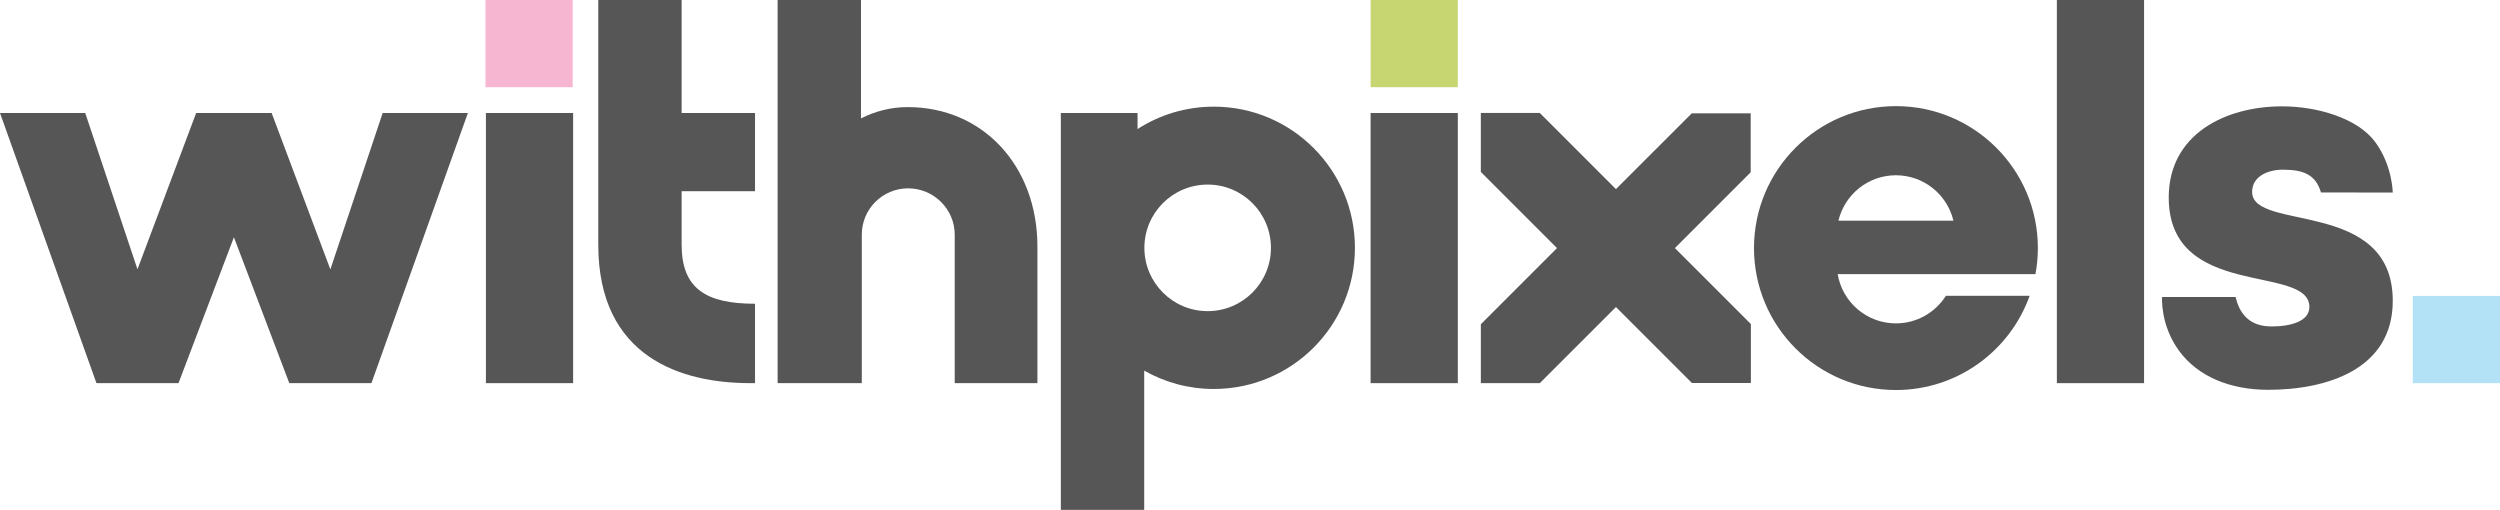 <?xml version="1.0" encoding="utf-8"?>
<!-- Generator: Adobe Illustrator 16.0.0, SVG Export Plug-In . SVG Version: 6.00 Build 0)  -->
<!DOCTYPE svg PUBLIC "-//W3C//DTD SVG 1.0//EN" "http://www.w3.org/TR/2001/REC-SVG-20010904/DTD/svg10.dtd">
<svg version="1.0" id="Layer_1" xmlns="http://www.w3.org/2000/svg" xmlns:xlink="http://www.w3.org/1999/xlink" x="0px" y="0px"
	 width="611.113px" height="124.637px" viewBox="0 0 611.113 124.637" enable-background="new 0 0 611.113 124.637"
	 xml:space="preserve">
<g>
	<path fill="#575656" d="M118.779,27.624h21.318v66.034h-21.318V27.624z"/>
	<path fill="#575656" d="M335.037,27.624h21.319v66.034h-21.319V27.624z"/>
	<path fill="#C8D672" d="M335.037,0h21.318v21.317h-21.318V0z"/>
	<path fill="#B3E1F6" d="M589.795,72.34h21.318v21.318h-21.318V72.34z"/>
	<path fill="#575656" d="M502.788,0h21.319v93.658h-21.319V0z"/>
	<path fill="#575656" d="M567.352,47.056c-1.314-4.504-4.467-5.575-9.357-5.575c-3.396,0-7.473,1.498-7.473,5.437
		c0,9.782,34.377,1.494,34.377,26.627c0,16.85-16.305,21.742-30.437,21.742c-9.237,0-17.161-3.18-21.813-9.548
		c-4.65-6.37-4.139-13.146-4.139-13.146h17.98c1.113,4.935,4.182,7.205,8.785,7.205c4.623,0,9.242-1.224,9.242-4.756
		c0-10.597-34.381-1.631-34.381-26.768c0-15.489,13.859-22.281,27.723-22.281c8.695,0,18.494,2.953,22.734,8.694
		c4.242,5.741,4.305,12.368,4.305,12.368H567.352z"/>
	<polygon fill="#575656" points="427.947,27.703 413.538,27.703 395.01,46.229 376.391,27.614 361.98,27.614 361.98,42.022 
		380.6,60.642 361.986,79.257 361.986,93.661 376.395,93.661 395.01,75.052 413.584,93.623 427.994,93.623 427.994,79.216 
		409.42,60.643 427.947,42.115 	"/>
	<path fill="#575656" d="M296.701,26.071c-6.865,0-13.26,2.014-18.631,5.473v-3.919h-18.754v97.013h20.381v-34.04
		c5.021,2.85,10.82,4.485,17.005,4.485c19.057,0,34.503-15.45,34.503-34.503C331.204,41.521,315.758,26.071,296.701,26.071z
		 M295.208,76.055c-8.544,0-15.469-6.926-15.469-15.468c0-8.544,6.925-15.468,15.469-15.468c8.542,0,15.467,6.924,15.467,15.468
		C310.676,69.128,303.751,76.055,295.208,76.055z"/>
	<path fill="#575656" d="M233.376,93.658h20.217V60.278c0-19.76-13.336-34.099-31.713-34.099c-4.107,0-7.939,1.005-11.415,2.764V0
		h-20.381v93.658h20.578V57.357c0-6.25,5.064-11.317,11.318-11.317c6.247,0,11.396,5.067,11.396,11.317V93.658z"/>
	<path fill="#575656" d="M497.557,67.006c0.385-2.064,0.592-4.188,0.592-6.363c0-19.165-15.535-34.701-34.701-34.701
		c-19.159,0-34.693,15.536-34.693,34.701c0,19.163,15.534,34.697,34.693,34.697c15.072,0,27.893-9.608,32.686-23.029H475.66
		c-2.562,4.043-7.066,6.737-12.213,6.737c-7.159,0-13.087-5.21-14.238-12.042H497.557z M463.447,42.842
		c6.828,0,12.531,4.732,14.055,11.092h-28.105C450.92,47.575,456.625,42.842,463.447,42.842z"/>
	<polygon fill="#575656" points="93.54,27.624 80.756,65.852 66.403,27.624 47.949,27.624 33.603,65.825 20.833,27.624 0,27.624 
		23.576,93.658 43.636,93.658 57.177,57.994 70.719,93.658 90.796,93.658 114.372,27.624 	"/>
	<path fill="#F6B5D0" d="M118.672,0h21.319v21.317h-21.319V0z"/>
	<path fill="#575656" d="M184.562,46.736V27.624h-17.939V0h-20.377v59.821c0,27.595,20.41,33.837,37.121,33.837h1.195v-19.41l0,0
		c-11.978,0-17.939-3.682-17.939-14.427V46.736H184.562z"/>
</g>
</svg>
